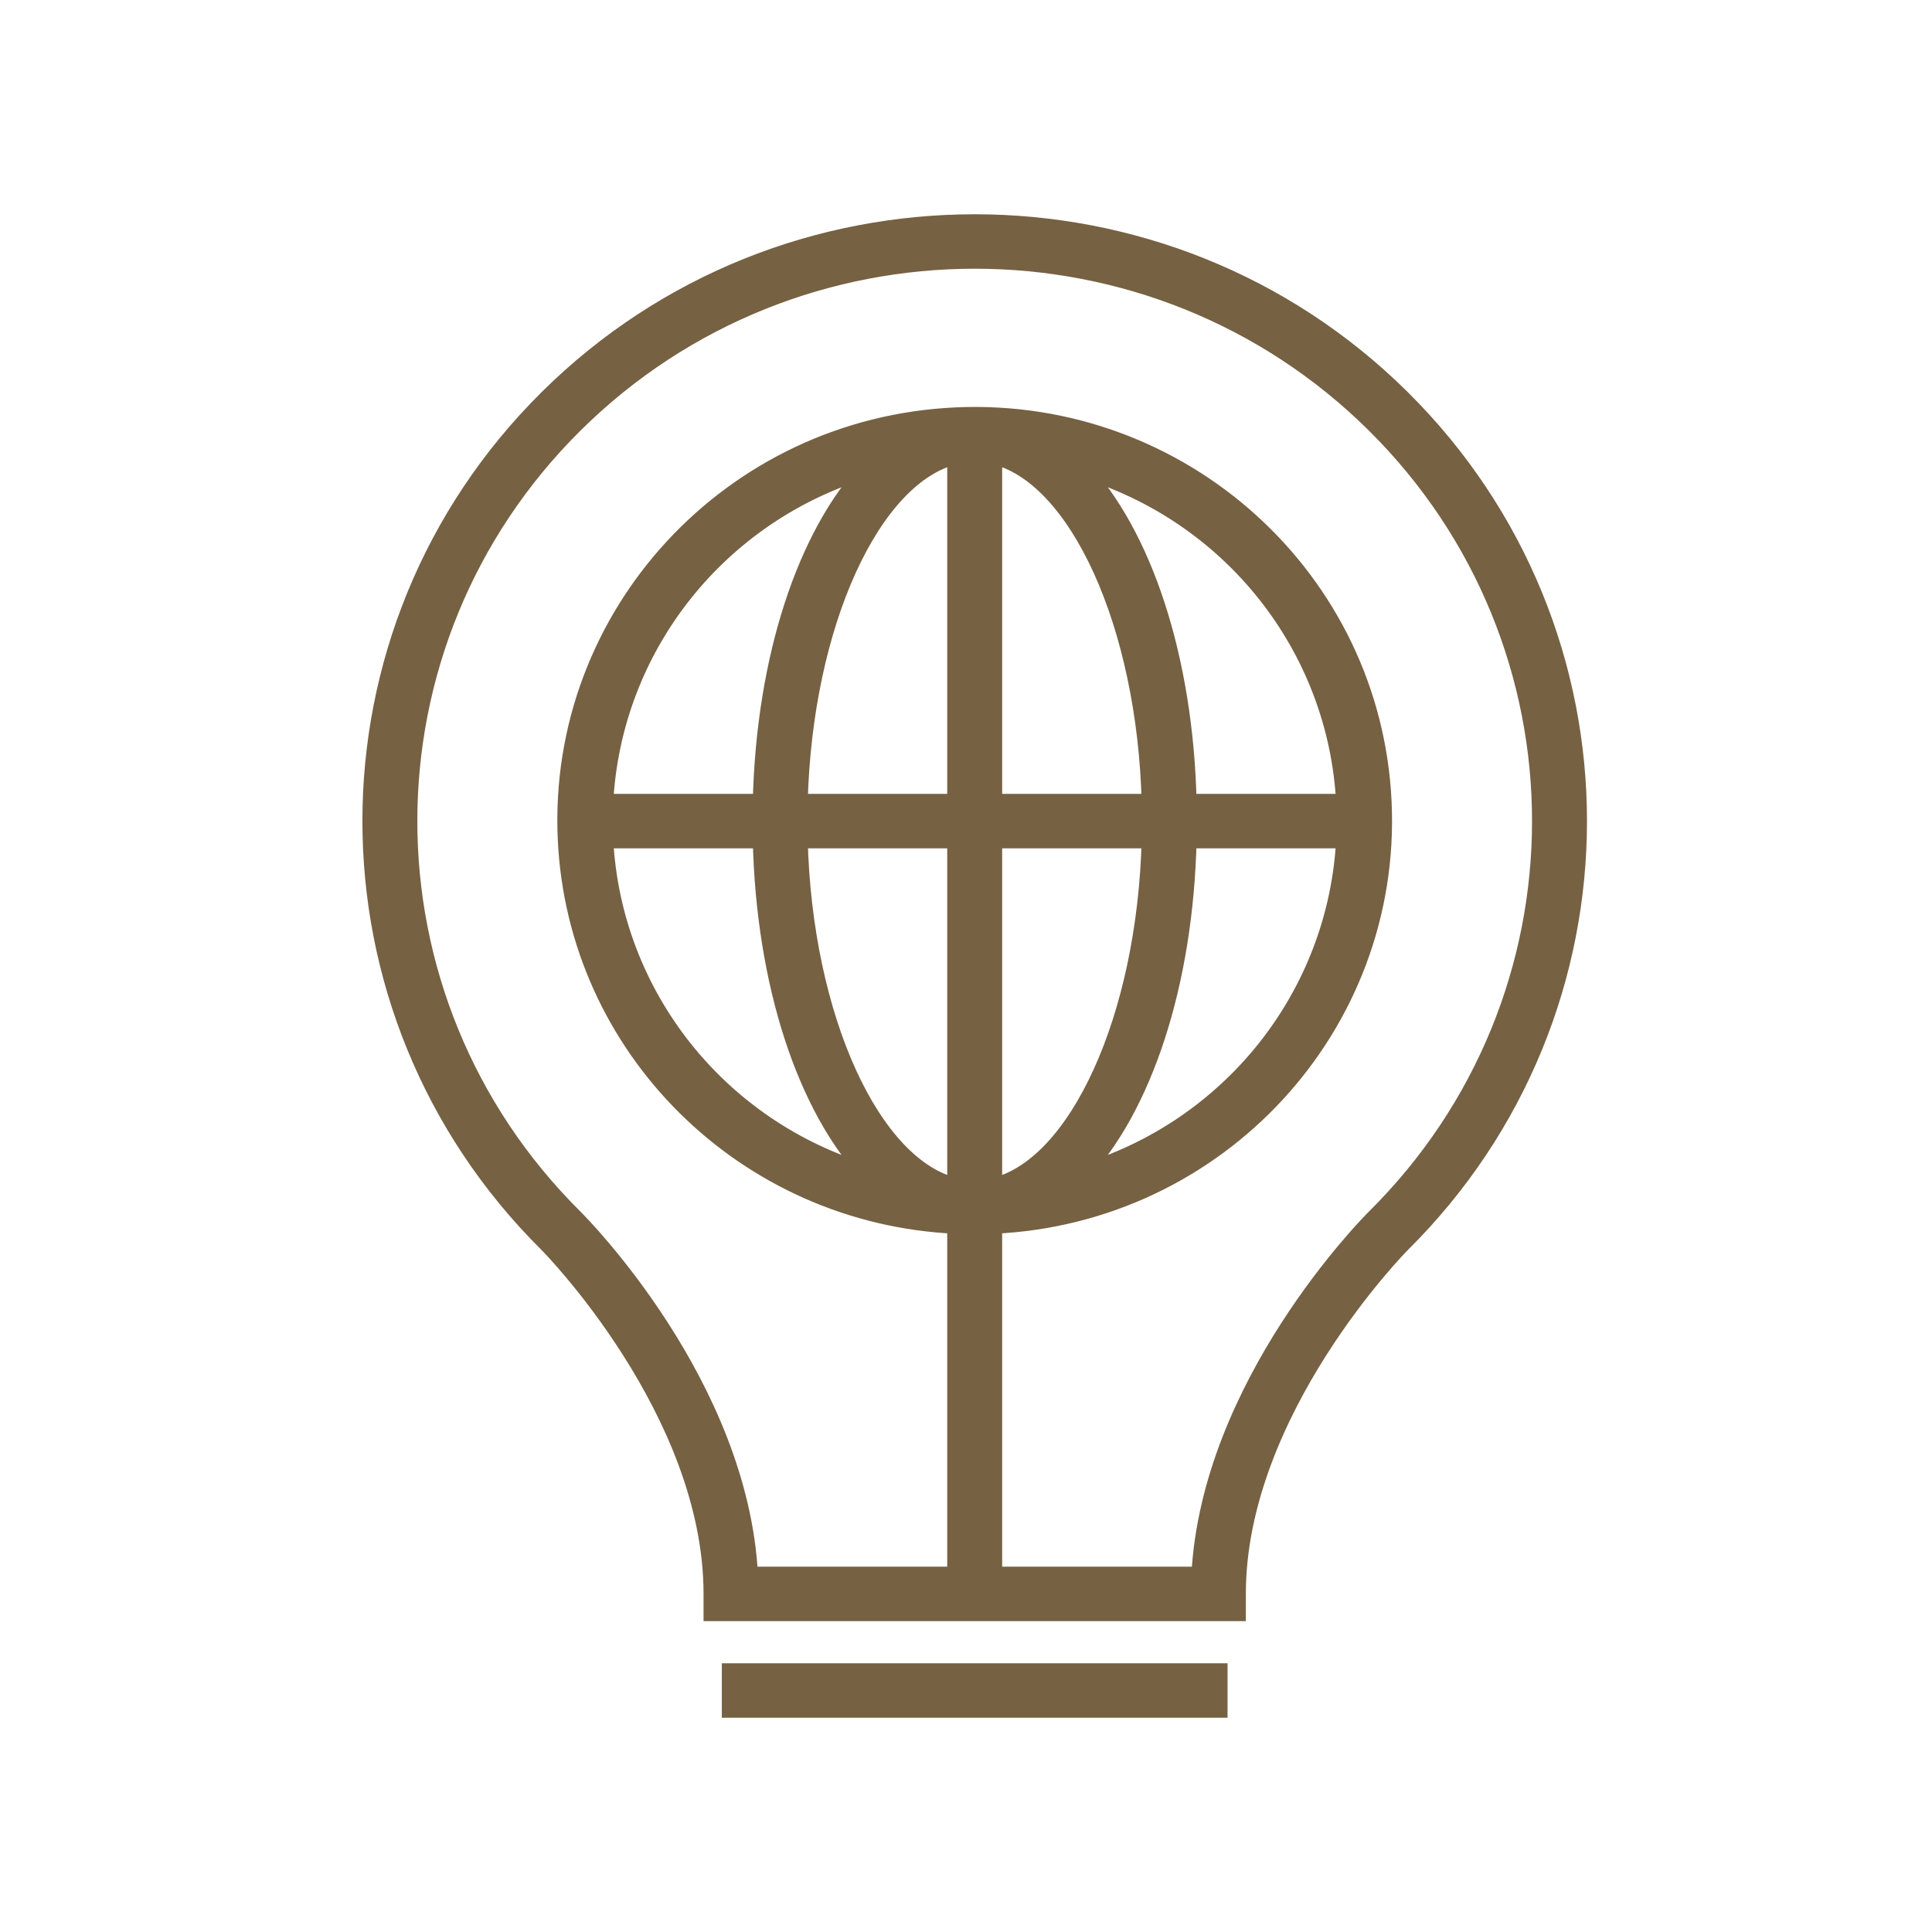 <?xml version="1.0" encoding="UTF-8"?><svg xmlns="http://www.w3.org/2000/svg" xmlns:xlink="http://www.w3.org/1999/xlink" xml:space="preserve" overflow="hidden" viewBox="0 0 106 106"><style>.main{fill:#766143;stroke:#766143;}</style><g transform="translate(-112 -190)"><path class="main" d="M67.244 87.45C67.244 77.394 76.103 68.326 76.189 68.239 88.996 55.432 88.996 34.668 76.189 21.861 63.382 9.054 42.618 9.054 29.811 21.861 17.006 34.667 17.004 55.428 29.808 68.236 29.897 68.326 38.756 77.394 38.756 87.45L38.756 88.444 67.244 88.444ZM52.006 65.14C47.401 64.091 43.659 55.857 43.419 46.044L52.006 46.044ZM41.432 46.044C41.609 54.033 43.884 60.8 47.267 64.416 39.052 61.968 33.272 54.606 32.844 46.044ZM32.844 44.056C33.272 35.494 39.052 28.132 47.267 25.684 43.884 29.3 41.609 36.067 41.432 44.056ZM52.006 44.056 43.419 44.056C43.659 34.243 47.401 26.009 52.006 24.96ZM53.994 86.456 53.994 67.193C66.239 66.644 75.72 56.273 75.171 44.028 74.623 31.783 64.251 22.302 52.006 22.85 39.761 23.399 30.28 33.77 30.828 46.016 31.343 57.492 40.53 66.679 52.006 67.193L52.006 86.456 40.719 86.456C40.193 76.003 31.596 67.217 31.216 66.834 19.186 54.803 19.185 35.297 31.216 23.267 43.246 11.236 62.752 11.235 74.783 23.266 86.814 35.296 86.814 54.802 74.784 66.833 74.783 66.834 74.781 66.835 74.78 66.836 74.404 67.217 65.807 76.003 65.281 86.456ZM64.568 44.056C64.391 36.067 62.116 29.3 58.733 25.684 66.948 28.132 72.728 35.494 73.156 44.056ZM73.156 46.044C72.728 54.606 66.948 61.968 58.733 64.416 62.116 60.8 64.391 54.033 64.568 46.044ZM62.581 44.056 53.994 44.056 53.994 24.96C58.599 26.009 62.341 34.243 62.581 44.056ZM62.581 46.044C62.341 55.857 58.599 64.091 53.994 65.14L53.994 46.044Z" transform="matrix(1.009 0 0 1 112 190)"/><path class="main" d="M39.75 91.756 66.25 91.756 66.25 93.744 39.75 93.744Z" transform="matrix(1.009 0 0 1 112 190)"/></g></svg>